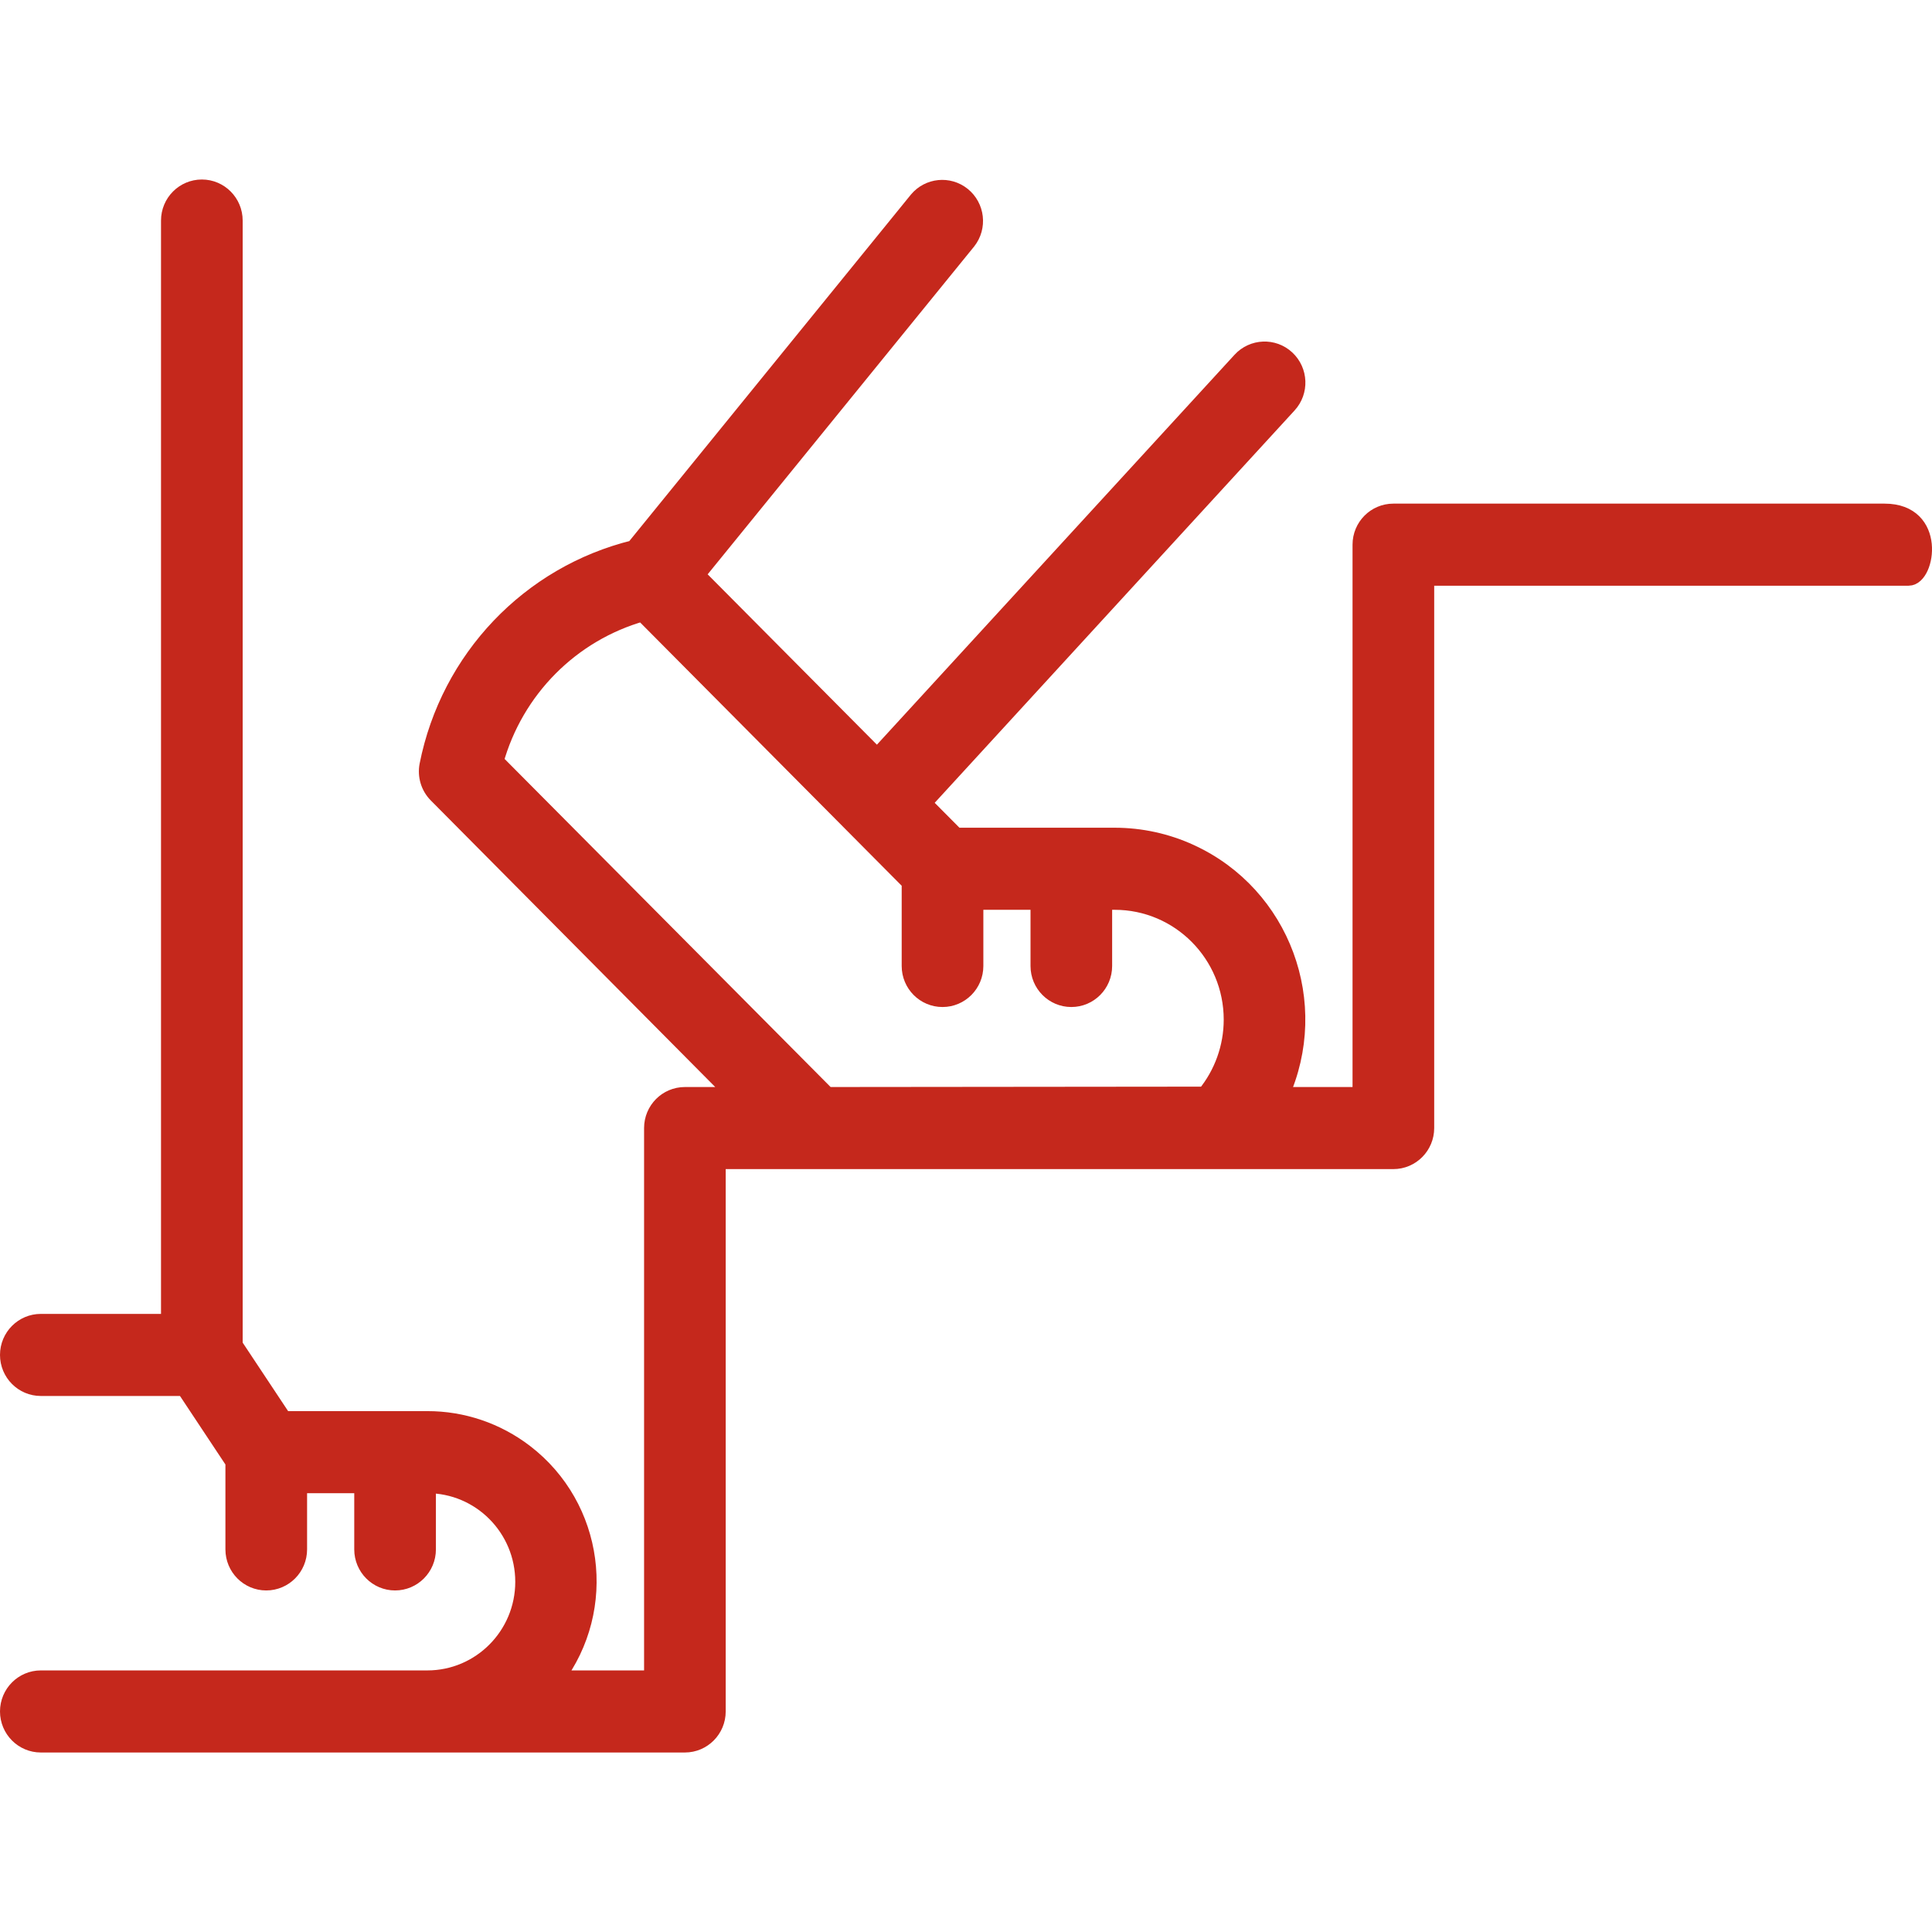 <?xml version="1.0" encoding="UTF-8"?>
<svg width="56px" height="56px" viewBox="0 0 56 56" version="1.1" xmlns="http://www.w3.org/2000/svg" xmlns:xlink="http://www.w3.org/1999/xlink">
    <!-- Generator: Sketch 57.1 (83088) - https://sketch.com -->
    <title>Icon_stairs</title>
    <desc>Created with Sketch.</desc>
    <g id="Icon_stairs" stroke="none" stroke-width="1" fill="none" fill-rule="evenodd">
        <path d="M40.387,14.848 C39.872,14.848 39.454,15.268 39.454,15.787 L39.454,31.758 L37.106,31.758 C38.318,29.093 37.154,25.943 34.506,24.724 C33.817,24.406 33.067,24.242 32.309,24.242 L27.706,24.242 L26.747,23.277 L37.34,11.728 C37.69,11.346 37.666,10.752 37.287,10.399 C36.909,10.047 36.318,10.071 35.968,10.452 L25.425,21.947 L20.176,16.664 L28.042,6.987 C28.362,6.581 28.294,5.99 27.89,5.667 C27.495,5.352 26.922,5.41 26.597,5.798 L18.383,15.905 C15.349,16.65 13.02,19.097 12.409,22.179 C12.349,22.486 12.444,22.803 12.664,23.025 L21.332,31.758 L19.852,31.758 C19.336,31.758 18.919,32.178 18.919,32.697 L18.919,48.668 L16.091,48.668 C17.648,46.612 17.254,43.676 15.211,42.11 C14.399,41.487 13.406,41.15 12.385,41.152 L8.217,41.152 L6.784,38.992 L6.784,6.393 C6.784,5.874 6.366,5.453 5.851,5.453 C5.335,5.453 4.917,5.874 4.917,6.393 L4.917,38.334 L1.183,38.334 C0.668,38.334 0.25,38.755 0.25,39.273 C0.25,39.792 0.668,40.213 1.183,40.213 L5.351,40.213 L6.784,42.374 L6.784,44.91 C6.784,45.429 7.202,45.85 7.717,45.85 C8.233,45.85 8.651,45.429 8.651,44.91 L8.651,43.031 L10.518,43.031 L10.518,44.91 C10.518,45.429 10.936,45.85 11.451,45.85 C11.967,45.85 12.385,45.429 12.385,44.91 L12.385,43.031 C13.931,43.031 15.185,44.293 15.185,45.85 C15.185,47.406 13.931,48.668 12.385,48.668 L1.183,48.668 C0.668,48.668 0.25,49.089 0.25,49.607 C0.25,50.126 0.668,50.547 1.183,50.547 L19.852,50.547 C20.367,50.547 20.785,50.126 20.785,49.607 L20.785,33.637 L40.387,33.637 C40.903,33.637 41.321,33.216 41.321,32.697 L41.321,16.727 L55.322,16.727 C55.838,16.727 56.163,14.848 54.626,14.848 C53.601,14.848 48.855,14.848 40.387,14.848 Z M34.937,31.744 L34.937,31.747 L23.972,31.758 L14.345,22.07 C14.927,19.98 16.55,18.346 18.627,17.76 L26.386,25.571 L26.386,28 C26.386,28.519 26.804,28.939 27.319,28.939 C27.835,28.939 28.253,28.519 28.253,28 L28.253,26.121 L30.12,26.121 L30.12,28 C30.12,28.519 30.538,28.939 31.053,28.939 C31.569,28.939 31.986,28.519 31.986,28 L31.986,26.121 L32.309,26.121 C34.193,26.121 35.72,27.659 35.72,29.555 C35.72,30.354 35.443,31.128 34.937,31.744 Z" id="Shape" stroke="#C5281C" stroke-width="0.5" fill="#C5281C"></path>
    </g>
</svg>